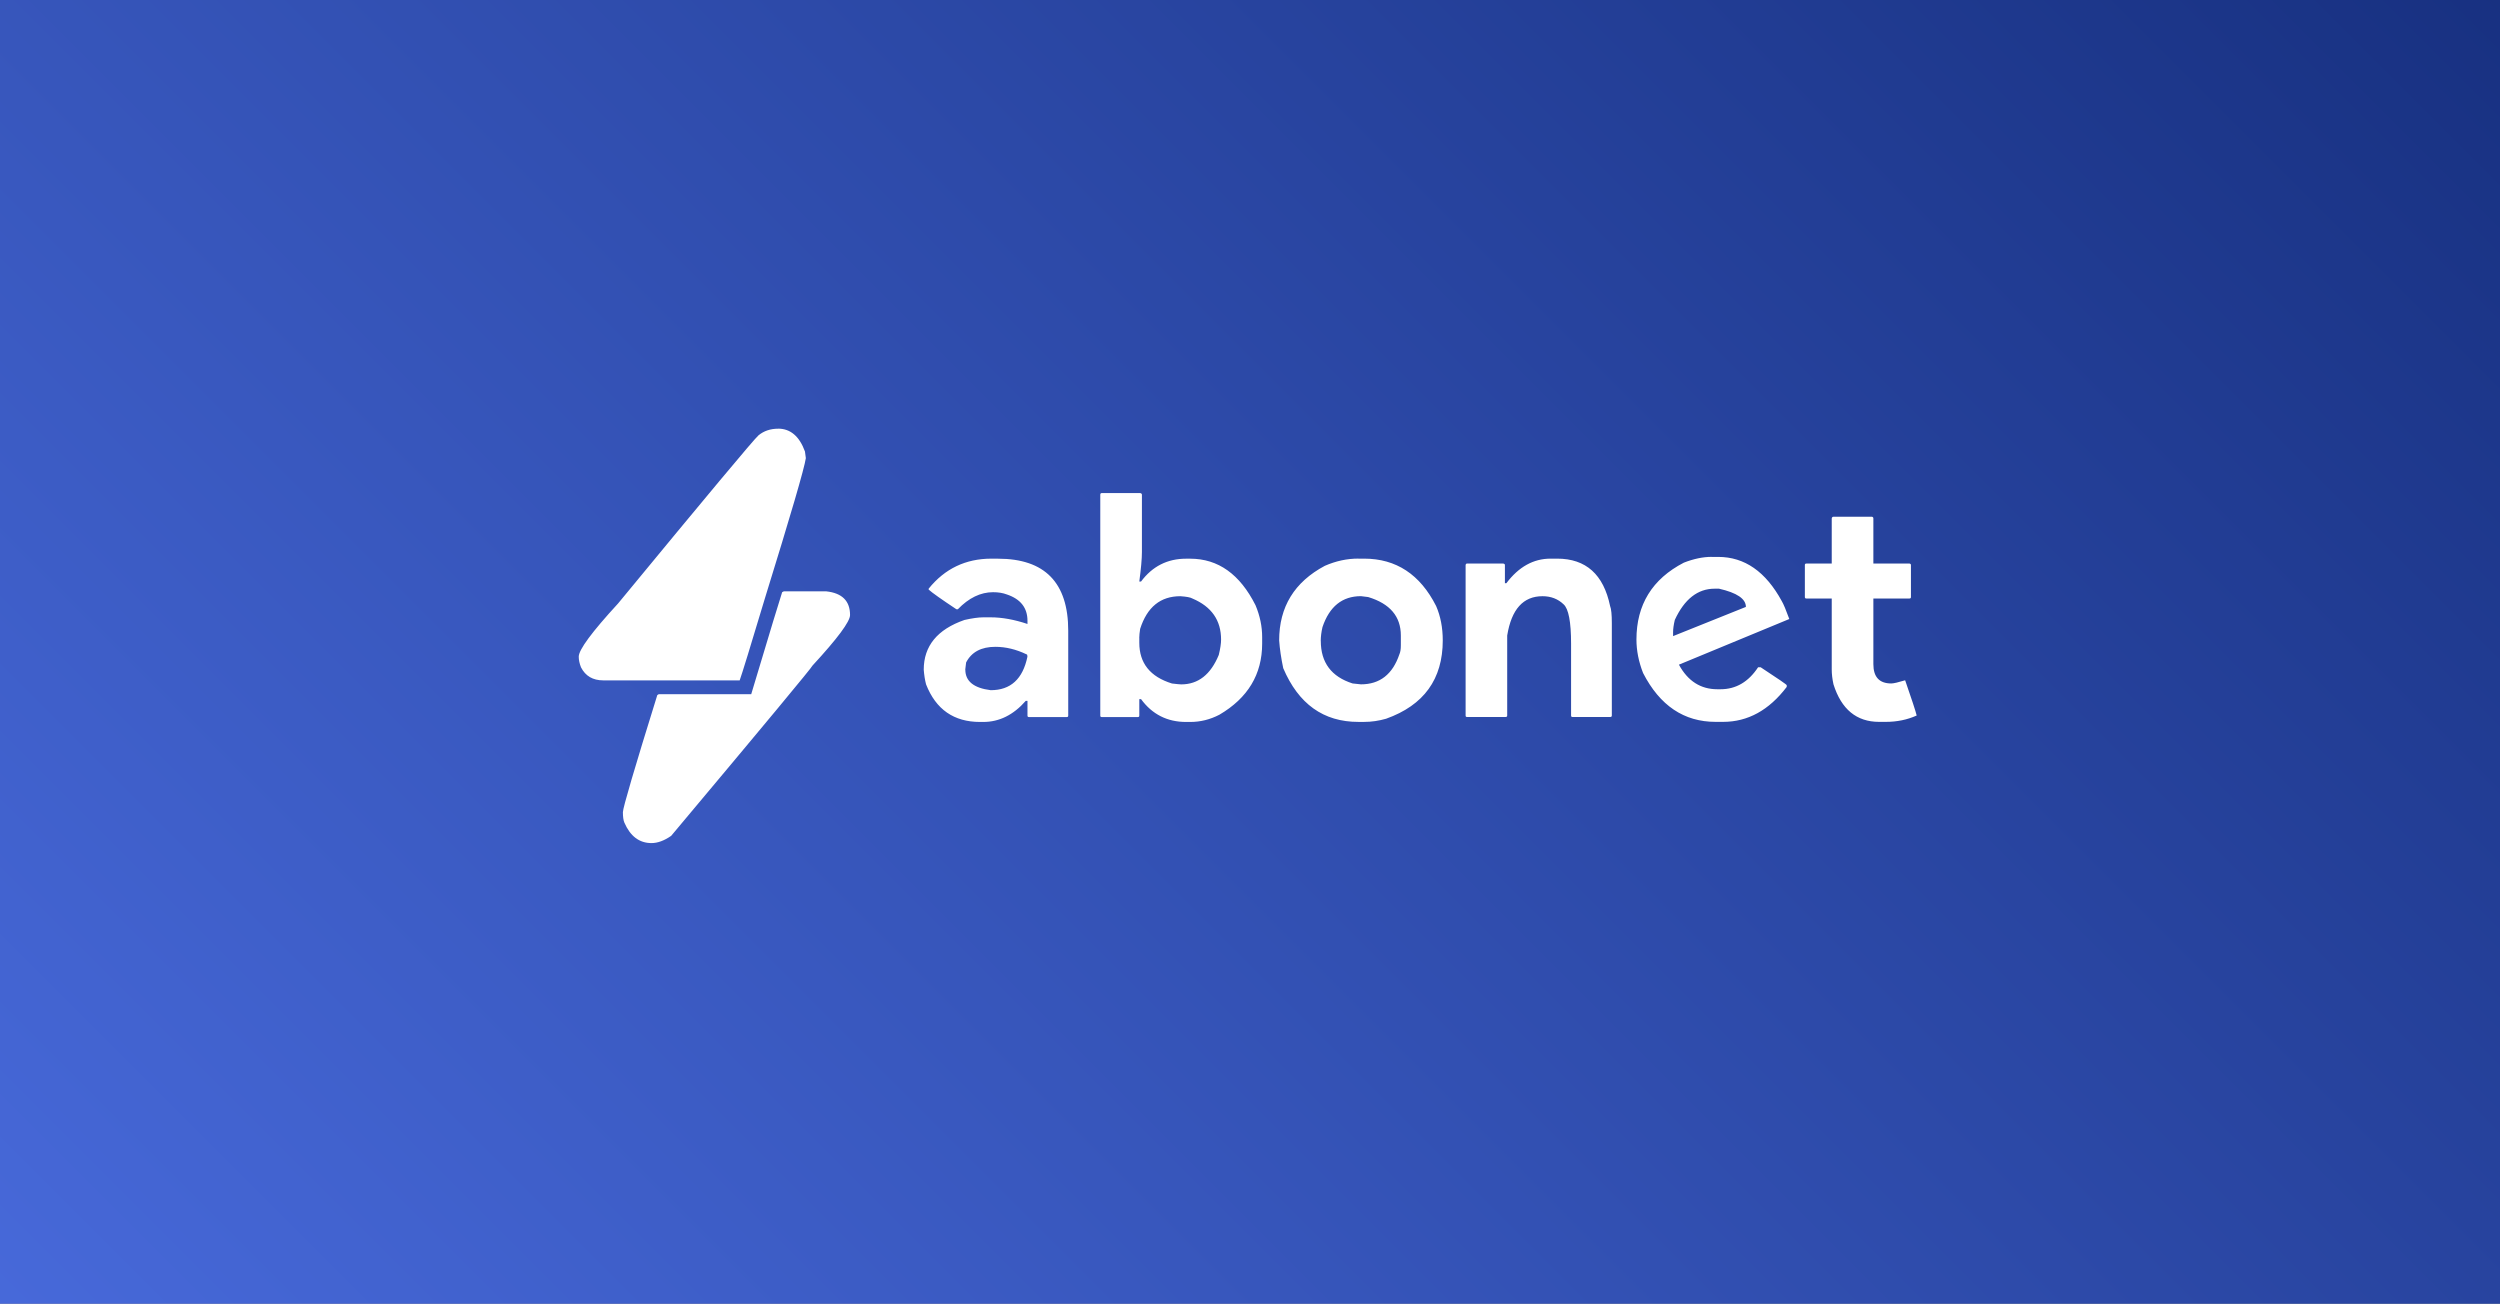 <?xml version="1.0" encoding="UTF-8"?>
<svg id="svg1" xmlns="http://www.w3.org/2000/svg" xmlns:xlink="http://www.w3.org/1999/xlink" viewBox="0 0 535 279">
  <rect x="0" y="0" width="535" height="279" fill="#808080" stroke="none"/>
  <defs>
    <style>
      .cls-1 {
        fill: #fff;
      }

      .cls-2 {
        fill: url(#linear-gradient);
      }
    </style>
    <linearGradient id="linear-gradient" x1="60" y1="354" x2="480" y2="-66" gradientUnits="userSpaceOnUse">
      <stop offset="0" stop-color="#486adb"/>
      <stop offset="1" stop-color="#173080"/>
    </linearGradient>
  </defs>
  <rect class="cls-2" x="-5" y="-4" width="553" height="293"/>
  <path class="cls-1" d="m166.51,91.73c2.64,0,4.56,1.63,5.75,4.89.12.83.19,1.3.19,1.42-.33,2.23-3.24,12.18-8.72,29.87-3.13,10.43-4.95,16.33-5.44,17.69h-29.19c-2.23,0-3.81-.93-4.76-2.78-.33-.82-.49-1.59-.49-2.29,0-1.48,2.8-5.28,8.41-11.38,19.09-23.17,29.11-35.17,30.06-35.99,1.15-.95,2.56-1.42,4.21-1.42Zm1.24,34.82h9.09c3.38.37,5.07,2.06,5.07,5.07,0,1.4-2.68,5.01-8.04,10.82,0,.25-10.08,12.39-30.24,36.43-1.48,1.03-2.89,1.55-4.21,1.55-2.6,0-4.54-1.46-5.81-4.39-.21-.5-.31-1.24-.31-2.23,0-.91,2.45-9.26,7.36-25.05l.31-.19h19.79c4.08-13.61,6.29-20.88,6.62-21.83l.37-.19Zm44.4-6.99h1.42c10.02,0,15.03,5.13,15.03,15.4v18.18c0,.21-.1.31-.31.31h-8.1c-.21,0-.31-.1-.31-.31v-3.15h-.37c-2.64,3.01-5.67,4.51-9.09,4.51h-.68c-5.61,0-9.46-2.68-11.56-8.04-.25-.95-.41-2-.5-3.15,0-5.07,2.91-8.62,8.72-10.64,1.65-.37,2.99-.56,4.02-.56h1.61c2.39,0,5.01.47,7.85,1.42v-.68c0-2.76-1.46-4.64-4.39-5.63-.87-.33-1.86-.49-2.97-.49-2.68,0-5.19,1.22-7.54,3.65h-.31c-3.22-2.14-5.2-3.54-5.94-4.21v-.19c3.46-4.29,7.94-6.43,13.42-6.43Zm-5.57,23.75c0,2.47,1.81,3.94,5.44,4.39,4.25,0,6.86-2.39,7.85-7.17,0-.33-.06-.5-.19-.5-2.23-1.07-4.45-1.61-6.68-1.61-3.01,0-5.09,1.11-6.25,3.34l-.19,1.55Zm29.19-37.79h8.23c.25.04.37.17.37.37v12.25c0,1.44-.19,3.55-.56,6.31h.37c2.43-3.26,5.65-4.89,9.65-4.89h.87c5.98,0,10.64,3.32,13.98,9.96.95,2.27,1.42,4.54,1.42,6.8v1.42c0,6.56-3.05,11.63-9.15,15.21-1.98,1.03-4.06,1.55-6.25,1.55h-.87c-4.04,0-7.26-1.63-9.65-4.89h-.37v3.53c0,.21-.1.31-.31.31h-7.73c-.21,0-.31-.1-.31-.31v-47.25c0-.25.1-.37.31-.37Zm8.04,30.98v1.05c0,4.37,2.33,7.28,6.99,8.72,1.03.12,1.69.19,1.98.19,3.63,0,6.31-2.1,8.04-6.31.33-1.36.49-2.45.49-3.28,0-4.12-2.04-7.05-6.12-8.78-.41-.25-1.28-.41-2.6-.5-4.25,0-7.11,2.33-8.6,6.99-.12.78-.19,1.42-.19,1.92Zm46.88-16.95h1.24c6.84,0,11.98,3.38,15.4,10.14.95,2.19,1.42,4.64,1.42,7.36,0,8.29-4.04,13.87-12.12,16.76-1.57.45-3.13.68-4.7.68h-1.24c-7.46,0-12.82-3.83-16.08-11.5-.45-2.14-.74-4.12-.87-5.94,0-7.17,3.26-12.49,9.77-15.96,2.35-1.03,4.74-1.55,7.17-1.55Zm-8.04,17.62c0,4.62,2.27,7.65,6.8,9.09.17,0,.76.06,1.79.19,4.04,0,6.78-2.14,8.23-6.43.21-.45.31-1.09.31-1.92v-2.1c0-4.08-2.33-6.82-6.99-8.23l-1.55-.19c-4,0-6.74,2.21-8.23,6.62-.25,1.07-.37,2.06-.37,2.97Zm49.17-17.62h1.42c6.14,0,9.92,3.38,11.32,10.14.25.62.37,1.83.37,3.65v19.79c0,.21-.12.31-.37.31h-8.04c-.21,0-.31-.1-.31-.31v-15.4c0-4.66-.54-7.46-1.61-8.41-1.2-1.15-2.7-1.73-4.51-1.73-4.12,0-6.64,2.8-7.55,8.41v17.13c0,.21-.12.31-.37.31h-8.22c-.21,0-.31-.1-.31-.31v-32.22c.04-.21.14-.31.31-.31h7.73c.25.04.37.15.37.31v3.9h.31c2.64-3.5,5.79-5.26,9.46-5.26Zm34.45-.37h1.42c5.65,0,10.18,3.15,13.61,9.46.37.62.91,1.9,1.61,3.83l-23.62,9.77c1.9,3.5,4.64,5.26,8.22,5.26h.68c3.3,0,5.98-1.57,8.04-4.7h.56c3.71,2.43,5.57,3.71,5.57,3.83v.37c-3.79,4.99-8.33,7.48-13.61,7.48h-1.61c-6.76,0-11.94-3.48-15.52-10.45-.95-2.43-1.42-4.82-1.42-7.17,0-7.46,3.38-12.95,10.14-16.45,2.1-.82,4.08-1.24,5.94-1.24Zm-8.23,16.08v.87l15.58-6.25c0-1.73-1.92-3.03-5.75-3.9h-.93c-3.63,0-6.47,2.23-8.53,6.68-.25,1.07-.37,1.94-.37,2.6Zm34.32-24.68h8.23c.21.04.31.17.31.37v9.65h7.73c.21.04.31.15.31.31v6.86c0,.21-.1.31-.31.31h-7.73v14.04c0,2.76,1.28,4.14,3.83,4.14.5,0,1.48-.23,2.97-.68,1.4,4.04,2.23,6.56,2.47,7.54-2.02.91-4.23,1.36-6.62,1.36h-1.42c-4.82,0-8.08-2.68-9.77-8.04-.25-1.15-.37-2.21-.37-3.15v-15.21h-5.44c-.21,0-.31-.1-.31-.31v-6.86c0-.21.1-.31.31-.31h5.44v-9.65c.04-.25.17-.37.37-.37Z"/>
</svg>